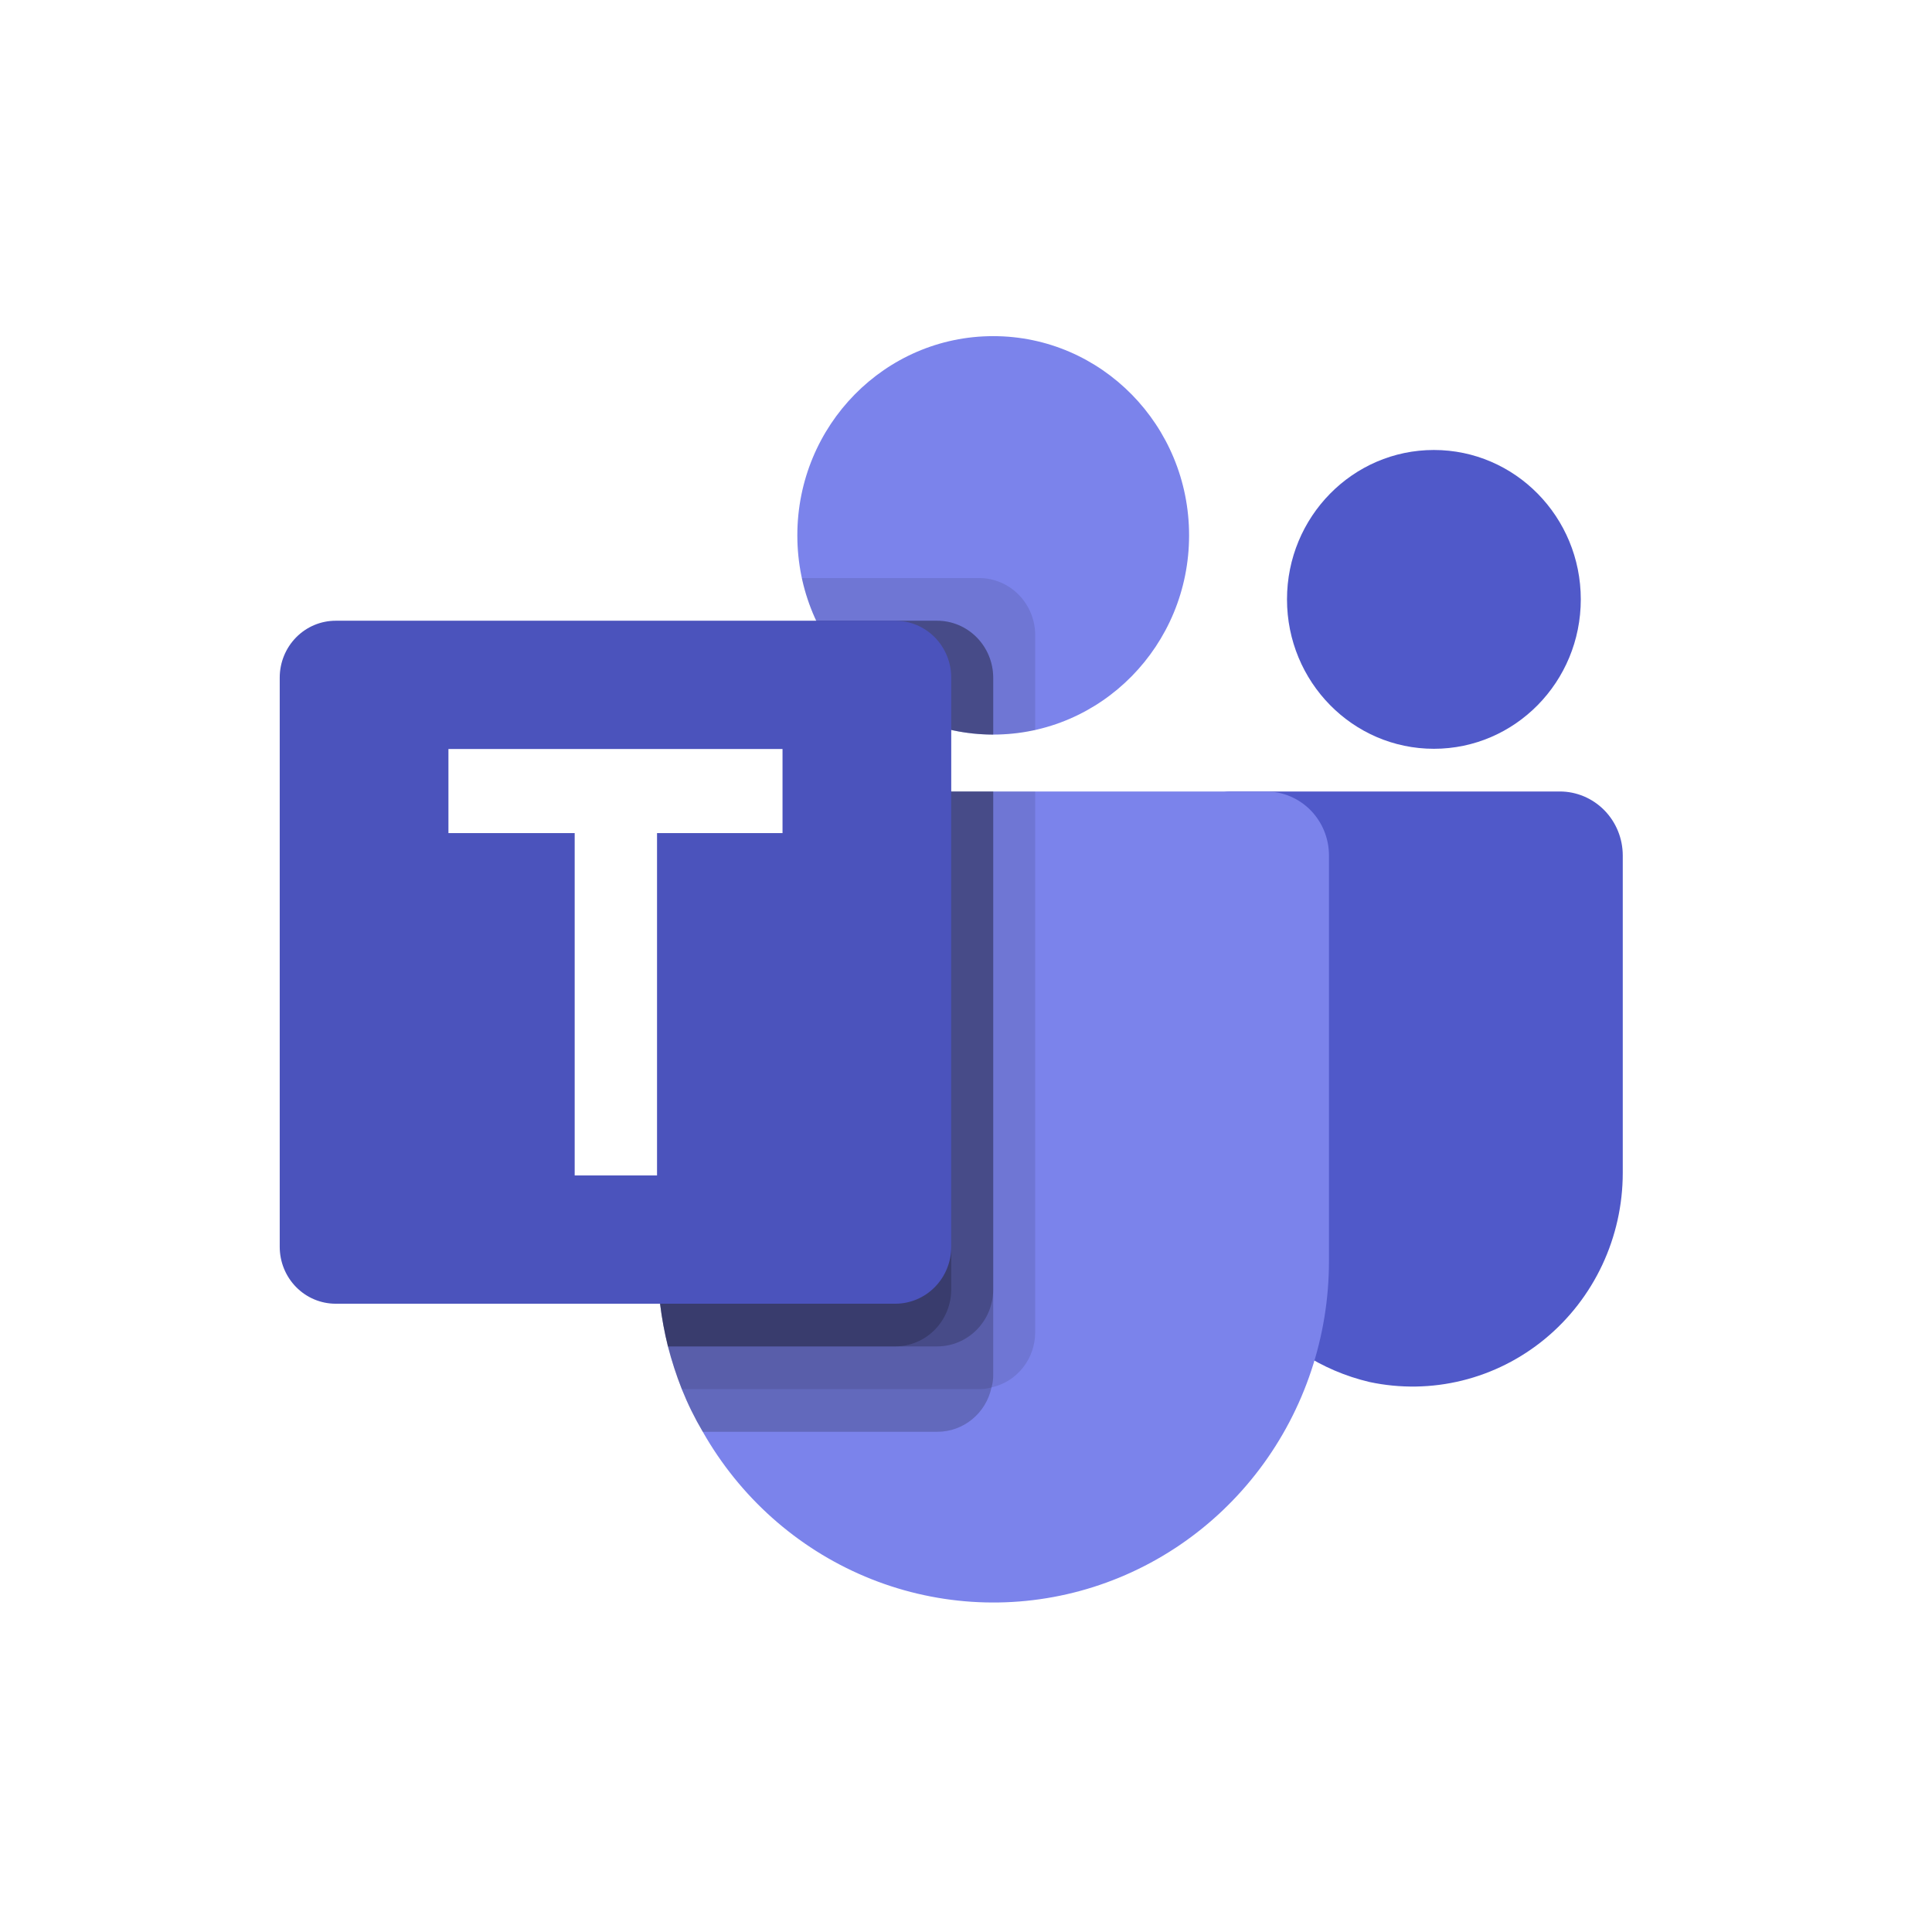 <svg width="256" height="256" viewBox="0 0 256 256" fill="none" xmlns="http://www.w3.org/2000/svg">
<rect x="0" y="0" width="256" height="256" fill="#333333" stroke="none"/>
<g clip-path="url(#clip0_14_312)">
<rect width="256" height="256" fill="white"/>
<path d="M131.606 97.335C145.94 97.335 157.56 85.517 157.56 70.938C157.56 56.358 145.94 44.54 131.606 44.54C117.271 44.54 105.651 56.358 105.651 70.938C105.651 85.517 117.271 97.335 131.606 97.335Z" fill="#7B83EB"/>
<path opacity="0.1" d="M129.754 76.594H106.246L106.363 77.12L106.374 77.165L106.497 77.651C108.205 84.239 112.349 89.901 118.064 93.456C123.779 97.01 130.623 98.181 137.167 96.724V84.133C137.161 82.136 136.378 80.221 134.989 78.809C133.6 77.396 131.718 76.6 129.754 76.594Z" fill="black"/>
<path opacity="0.2" d="M124.193 82.25H108.154C110.259 86.764 113.58 90.578 117.731 93.248C121.883 95.918 126.694 97.335 131.606 97.335V89.79C131.6 87.792 130.817 85.878 129.428 84.465C128.039 83.052 126.157 82.256 124.193 82.25Z" fill="black"/>
<path d="M189.998 99.219C200.748 99.219 209.463 90.355 209.463 79.422C209.463 68.488 200.748 59.625 189.998 59.625C179.249 59.625 170.534 68.488 170.534 79.422C170.534 90.355 179.249 99.219 189.998 99.219Z" fill="#5059C9"/>
<path d="M206.682 104.875H162.965C162.021 104.875 161.116 105.256 160.449 105.935C159.781 106.614 159.406 107.535 159.406 108.495V154.367C159.286 161.006 161.412 167.486 165.428 172.721C169.444 177.956 175.107 181.628 181.468 183.124C185.519 183.988 189.709 183.923 193.732 182.933C197.755 181.943 201.511 180.052 204.726 177.399C207.94 174.747 210.532 171.398 212.314 167.598C214.095 163.797 215.021 159.641 215.024 155.431V113.359C215.024 111.109 214.145 108.951 212.581 107.36C211.016 105.769 208.895 104.875 206.682 104.875Z" fill="#5059C9"/>
<path d="M176.095 113.359V167.094C176.101 177.052 172.875 186.733 166.917 194.636C160.959 202.538 152.604 208.22 143.147 210.798C133.69 213.377 123.661 212.709 114.616 208.897C105.57 205.086 98.015 198.344 93.122 189.719C92.052 187.91 91.122 186.019 90.341 184.063C89.614 182.218 89.001 180.329 88.506 178.406C87.589 174.707 87.122 170.908 87.116 167.094V113.359C87.114 112.245 87.329 111.141 87.748 110.111C88.167 109.081 88.781 108.145 89.556 107.357C90.331 106.569 91.251 105.944 92.264 105.518C93.276 105.092 94.362 104.874 95.458 104.875H167.754C168.849 104.874 169.935 105.092 170.948 105.518C171.96 105.944 172.881 106.569 173.655 107.357C174.43 108.145 175.045 109.081 175.463 110.111C175.882 111.141 176.097 112.245 176.095 113.359Z" fill="#7B83EB"/>
<path opacity="0.2" d="M124.193 82.25H108.154C110.259 86.764 113.58 90.578 117.731 93.248C121.883 95.918 126.694 97.335 131.606 97.335V89.79C131.6 87.792 130.817 85.878 129.428 84.465C128.039 83.052 126.157 82.256 124.193 82.25Z" fill="black"/>
<path opacity="0.1" d="M137.167 104.875V176.54C137.167 178.245 136.593 179.899 135.541 181.226C134.489 182.553 133.022 183.475 131.383 183.836C130.86 183.995 130.316 184.071 129.77 184.063H90.341C89.614 182.218 89.001 180.329 88.506 178.406C87.589 174.707 87.122 170.908 87.116 167.094V113.359C87.114 112.245 87.329 111.141 87.748 110.111C88.167 109.081 88.781 108.145 89.556 107.357C90.331 106.569 91.251 105.944 92.264 105.518C93.276 105.092 94.362 104.874 95.458 104.875H137.167Z" fill="black"/>
<path opacity="0.2" d="M131.606 104.875V182.196C131.614 182.751 131.539 183.304 131.383 183.836C131.028 185.503 130.122 186.995 128.817 188.065C127.512 189.135 125.886 189.719 124.209 189.719H93.122C92.052 187.91 91.122 186.019 90.341 184.063C89.614 182.218 89.001 180.329 88.506 178.406C87.589 174.707 87.122 170.908 87.116 167.094V113.359C87.114 112.245 87.329 111.141 87.748 110.111C88.167 109.081 88.781 108.145 89.556 107.357C90.331 106.569 91.251 105.944 92.264 105.518C93.276 105.092 94.362 104.874 95.458 104.875H131.606Z" fill="black"/>
<path opacity="0.2" d="M131.606 104.875V170.883C131.597 172.876 130.815 174.784 129.43 176.193C128.044 177.602 126.168 178.397 124.209 178.406H88.506C87.589 174.707 87.122 170.908 87.116 167.094V113.359C87.114 112.245 87.329 111.141 87.748 110.111C88.167 109.081 88.781 108.145 89.556 107.357C90.331 106.569 91.251 105.944 92.264 105.518C93.276 105.092 94.362 104.874 95.458 104.875H131.606Z" fill="black"/>
<path opacity="0.2" d="M95.458 104.875C94.362 104.874 93.276 105.092 92.264 105.518C91.251 105.944 90.331 106.569 89.556 107.357C88.781 108.145 88.167 109.081 87.748 110.111C87.329 111.141 87.114 112.245 87.116 113.359V167.094C87.122 170.908 87.589 174.707 88.506 178.406H118.648C120.607 178.397 122.483 177.602 123.868 176.193C125.254 174.784 126.036 172.876 126.044 170.883V104.875H95.458Z" fill="black"/>
<path d="M44.478 82.25H118.631C120.597 82.25 122.483 83.044 123.873 84.458C125.263 85.872 126.044 87.79 126.044 89.79V165.21C126.044 167.21 125.263 169.128 123.873 170.542C122.483 171.956 120.597 172.75 118.631 172.75H44.478C42.512 172.75 40.626 171.956 39.236 170.542C37.846 169.128 37.065 167.21 37.065 165.21V89.79C37.065 87.79 37.846 85.872 39.236 84.458C40.626 83.044 42.512 82.25 44.478 82.25Z" fill="#4B53BC"/>
<path d="M103.688 110.39H87.06V155.753H76.149V110.39H59.421V99.247H103.688V110.39Z" fill="white"/>
</g>
<defs>
<clipPath id="clip0_14_312">
<rect width="256" height="256" fill="white"/>
</clipPath>
</defs>
</svg>
